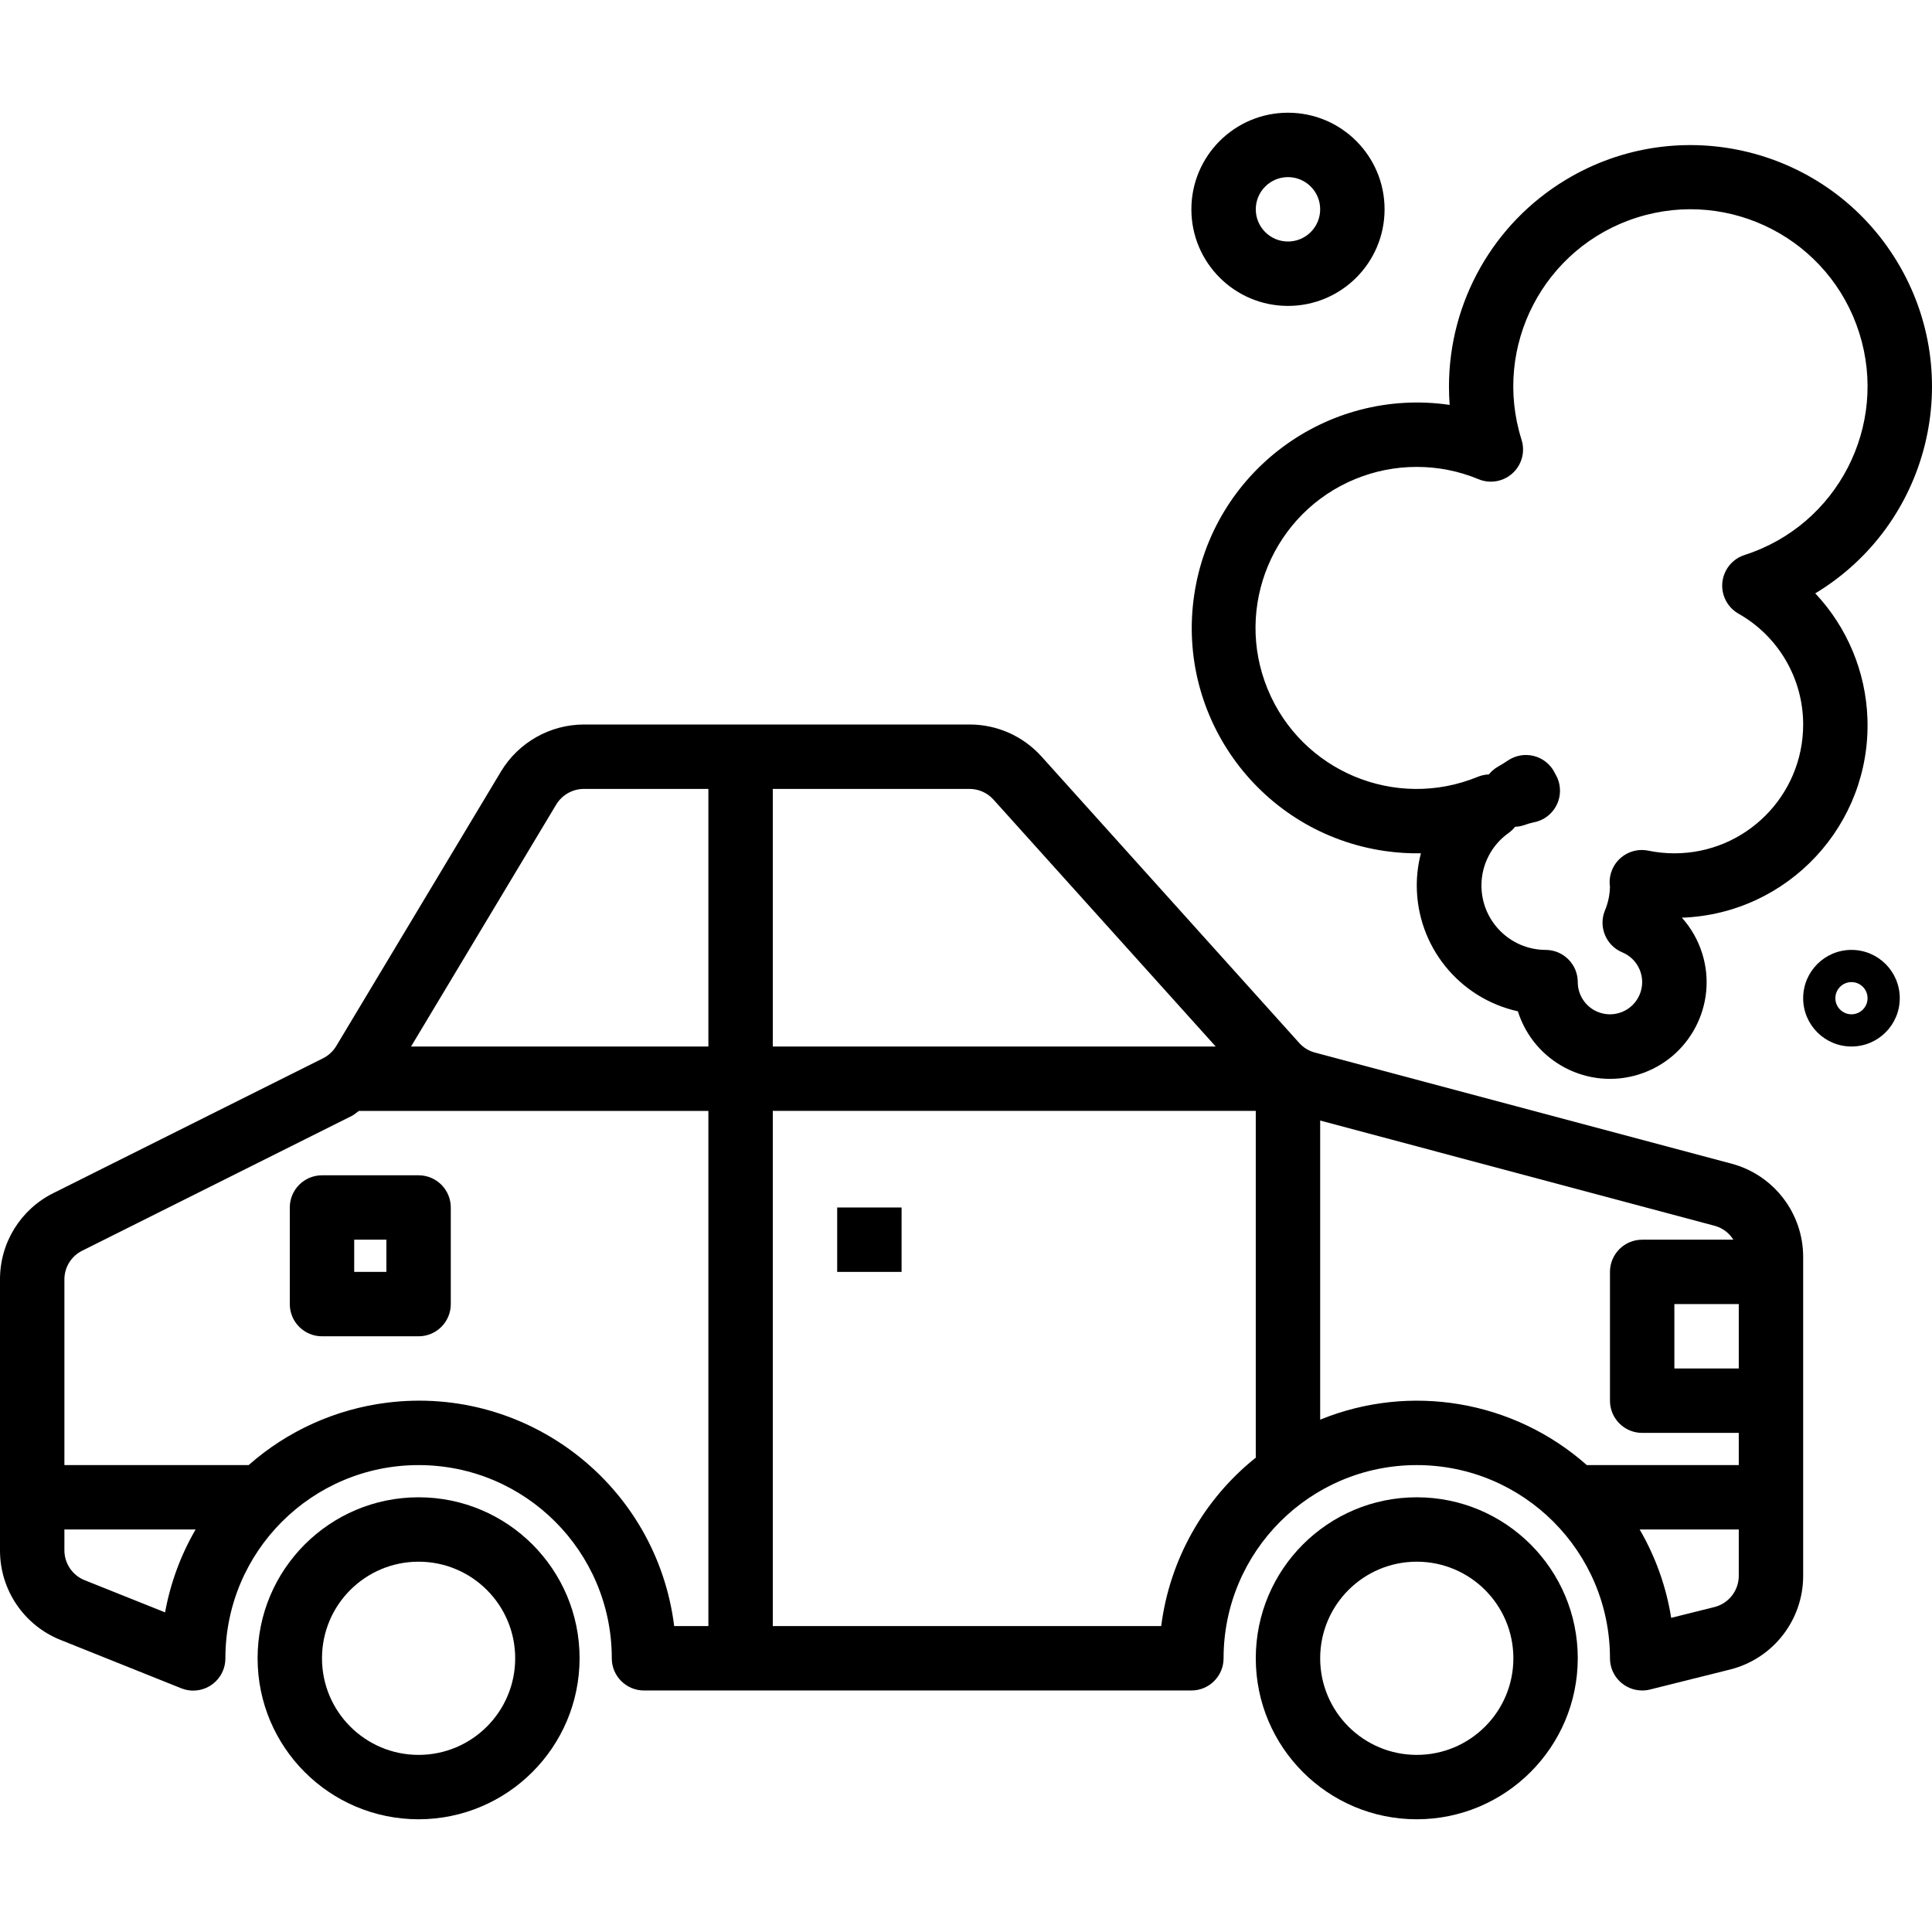 <?xml version="1.0" encoding="UTF-8"?> <!-- Generator: Adobe Illustrator 19.0.0, SVG Export Plug-In . SVG Version: 6.00 Build 0) --> <svg xmlns="http://www.w3.org/2000/svg" xmlns:xlink="http://www.w3.org/1999/xlink" id="Capa_1" x="0px" y="0px" viewBox="0 0 480.009 480.009" style="enable-background:new 0 0 480.009 480.009;" xml:space="preserve"> <g> <g> <path d="M430.184,289.109L326.648,261.5c-1.499-0.406-2.847-1.24-3.88-2.4l-64.056-71.2c-4.56-5.039-11.044-7.909-17.84-7.896 h-95.808c-8.425,0.026-16.227,4.444-20.584,11.656l-40.936,68.224c-0.785,1.307-1.925,2.364-3.288,3.048l-66.992,33.496 C5.114,300.471-0.03,308.795,0,317.893v67.28c-0.028,9.824,5.957,18.665,15.088,22.288l29.944,12 c4.103,1.639,8.758-0.358,10.397-4.461c0.381-0.953,0.574-1.969,0.571-2.995c0-26.51,21.49-48,48-48c26.51,0,48,21.49,48,48 c0,4.418,3.582,8,8,8h136c4.418,0,8-3.582,8-8c0-26.51,21.49-48,48-48c26.51,0,48,21.49,48,48 c0.001,4.418,3.584,7.999,8.002,7.998c0.652,0,1.301-0.08,1.934-0.238l19.896-4.968c10.681-2.676,18.171-12.277,18.168-23.288 v-79.2C448.005,301.431,440.694,291.911,430.184,289.109z M192,196.005h48.872c2.27-0.002,4.434,0.961,5.952,2.648l55.216,61.352 H192V196.005z M41.016,400.596l-20-8c-3.031-1.218-5.017-4.157-5.016-7.424v-5.168h32.6 C44.896,386.376,42.33,393.344,41.016,400.596z M176,404.005h-8.496c-4.375-35.03-36.318-59.881-71.348-55.506 c-12.759,1.593-24.74,6.997-34.38,15.506H16v-46.112c-0.01-3.033,1.706-5.807,4.424-7.152l66.992-33.496 c0.656-0.328,1.168-0.856,1.784-1.24H176V404.005z M176,260.005h-73.872l36.064-60.112c1.457-2.404,4.061-3.877,6.872-3.888H176 V260.005z M312,362.156c-12.975,10.364-21.403,25.374-23.496,41.848H192v-128h120V362.156z M432,391.508 c0.004,3.672-2.494,6.876-6.056,7.768l-10.736,2.68c-1.233-7.738-3.888-15.181-7.832-21.952H432V391.508z M432,364.005h-37.752 c-18.137-16.059-43.816-20.434-66.248-11.288v-74.312l98.064,26.16c1.908,0.53,3.547,1.758,4.592,3.44H408c-4.418,0-8,3.582-8,8 v32c0,4.418,3.582,8,8,8h24V364.005z M432,340.005h-16v-16h16V340.005z"></path> </g> </g> <g> <g> <path d="M104,372.005c-22.091,0-40,17.909-40,40c0,22.091,17.909,40,40,40c22.08-0.026,39.974-17.92,40-40 C144,389.913,126.091,372.005,104,372.005z M104,436.005c-13.255,0-24-10.745-24-24s10.745-24,24-24s24,10.745,24,24 S117.255,436.005,104,436.005z"></path> </g> </g> <g> <g> <path d="M352,372.005c-22.091,0-40,17.909-40,40c0,22.091,17.909,40,40,40c22.08-0.026,39.974-17.92,40-40 C392,389.913,374.092,372.005,352,372.005z M352,436.005c-13.255,0-24-10.745-24-24s10.745-24,24-24s24,10.745,24,24 S365.255,436.005,352,436.005z"></path> </g> </g> <g> <g> <rect x="208" y="300.005" width="16" height="16"></rect> </g> </g> <g> <g> <path d="M451.008,147.421c28.369-17.125,37.484-54.006,20.358-82.374s-54.006-37.484-82.374-20.358 C371.013,55.541,360.018,75.004,360,96.005c0,1.536,0.056,3.072,0.168,4.592c-30.605-4.456-59.028,16.742-63.484,47.348 c-4.456,30.605,16.742,59.028,47.348,63.484c2.98,0.434,5.99,0.627,9,0.576c-0.685,2.612-1.032,5.3-1.032,8 c0.019,15.016,10.459,28.007,25.12,31.256c3.987,12.641,17.467,19.656,30.108,15.669c12.641-3.987,19.656-17.467,15.669-30.108 c-1.03-3.265-2.746-6.271-5.033-8.818c26.405-0.942,47.046-23.111,46.104-49.515C463.555,166.905,458.949,155.865,451.008,147.421 z M428.256,147.928c0.601,1.897,1.888,3.501,3.608,4.5c9.967,5.601,16.136,16.143,16.136,27.576 c0.003,17.673-14.322,32.002-31.995,32.005c-2.176,0-4.346-0.221-6.477-0.661c-4.328-0.891-8.558,1.896-9.448,6.224 c-0.139,0.676-0.19,1.367-0.152,2.056c0,0.392,0.072,0.672,0.072,0.376c0.001,2.112-0.418,4.203-1.232,6.152 c-1.701,4.078,0.225,8.762,4.303,10.464c0,0,0.001,0,0.001,0c4.08,1.697,6.011,6.379,4.315,10.459 c-1.697,4.08-6.379,6.011-10.459,4.315c-2.985-1.241-4.929-4.157-4.928-7.389c0-4.418-3.582-8-8-8 c-8.836-0.038-15.969-7.233-15.931-16.069c0.022-5.17,2.541-10.01,6.763-12.995c0.602-0.433,1.14-0.947,1.6-1.528 c0.799-0.03,1.589-0.178,2.344-0.44c0.736-0.278,1.493-0.497,2.264-0.656c4.345-0.803,7.215-4.977,6.412-9.321 c-0.124-0.669-0.332-1.319-0.62-1.935c-0.08-0.176-0.336-0.64-0.496-0.936c-1.908-3.985-6.685-5.669-10.67-3.762 c-0.368,0.176-0.721,0.38-1.058,0.61c-0.8,0.544-1.6,1.032-2.472,1.528c-0.853,0.491-1.608,1.136-2.224,1.904 c-0.951,0.035-1.888,0.239-2.768,0.6c-20.435,8.394-43.805-1.367-52.199-21.802c-8.394-20.435,1.367-43.805,21.801-52.199 c4.839-1.988,10.021-3.007,15.253-3c5.267-0.009,10.483,1.03,15.344,3.056c4.081,1.693,8.762-0.243,10.455-4.324 c0.721-1.738,0.806-3.674,0.241-5.468c-7.329-23.169,5.512-47.892,28.681-55.222s47.893,5.512,55.222,28.681 c7.304,23.09-5.424,47.742-28.478,55.157C429.252,139.22,426.921,143.716,428.256,147.928z"></path> </g> </g> <g> <g> <path d="M320,28.005c-13.255,0-24,10.745-24,24s10.745,24,24,24s24-10.745,24-24S333.255,28.005,320,28.005z M320,60.005 c-4.418,0-8-3.582-8-8s3.582-8,8-8s8,3.582,8,8S324.418,60.005,320,60.005z"></path> </g> </g> <g> <g> <path d="M460,236.005c-6.627,0-12,5.373-12,12c0,6.627,5.373,12,12,12c6.627,0,12-5.373,12-12 C472,241.377,466.628,236.005,460,236.005z M460,252.005c-2.209,0-4-1.791-4-4c0-2.209,1.791-4,4-4c2.209,0,4,1.791,4,4 C464,250.214,462.209,252.005,460,252.005z"></path> </g> </g> <g> <g> <path d="M104,292.005H80c-4.418,0-8,3.582-8,8v24c0,4.418,3.582,8,8,8h24c4.418,0,8-3.582,8-8v-24 C112,295.586,108.418,292.005,104,292.005z M96,316.005h-8v-8h8V316.005z"></path> </g> </g> <g> </g> <g> </g> <g> </g> <g> </g> <g> </g> <g> </g> <g> </g> <g> </g> <g> </g> <g> </g> <g> </g> <g> </g> <g> </g> <g> </g> <g> </g> </svg> 